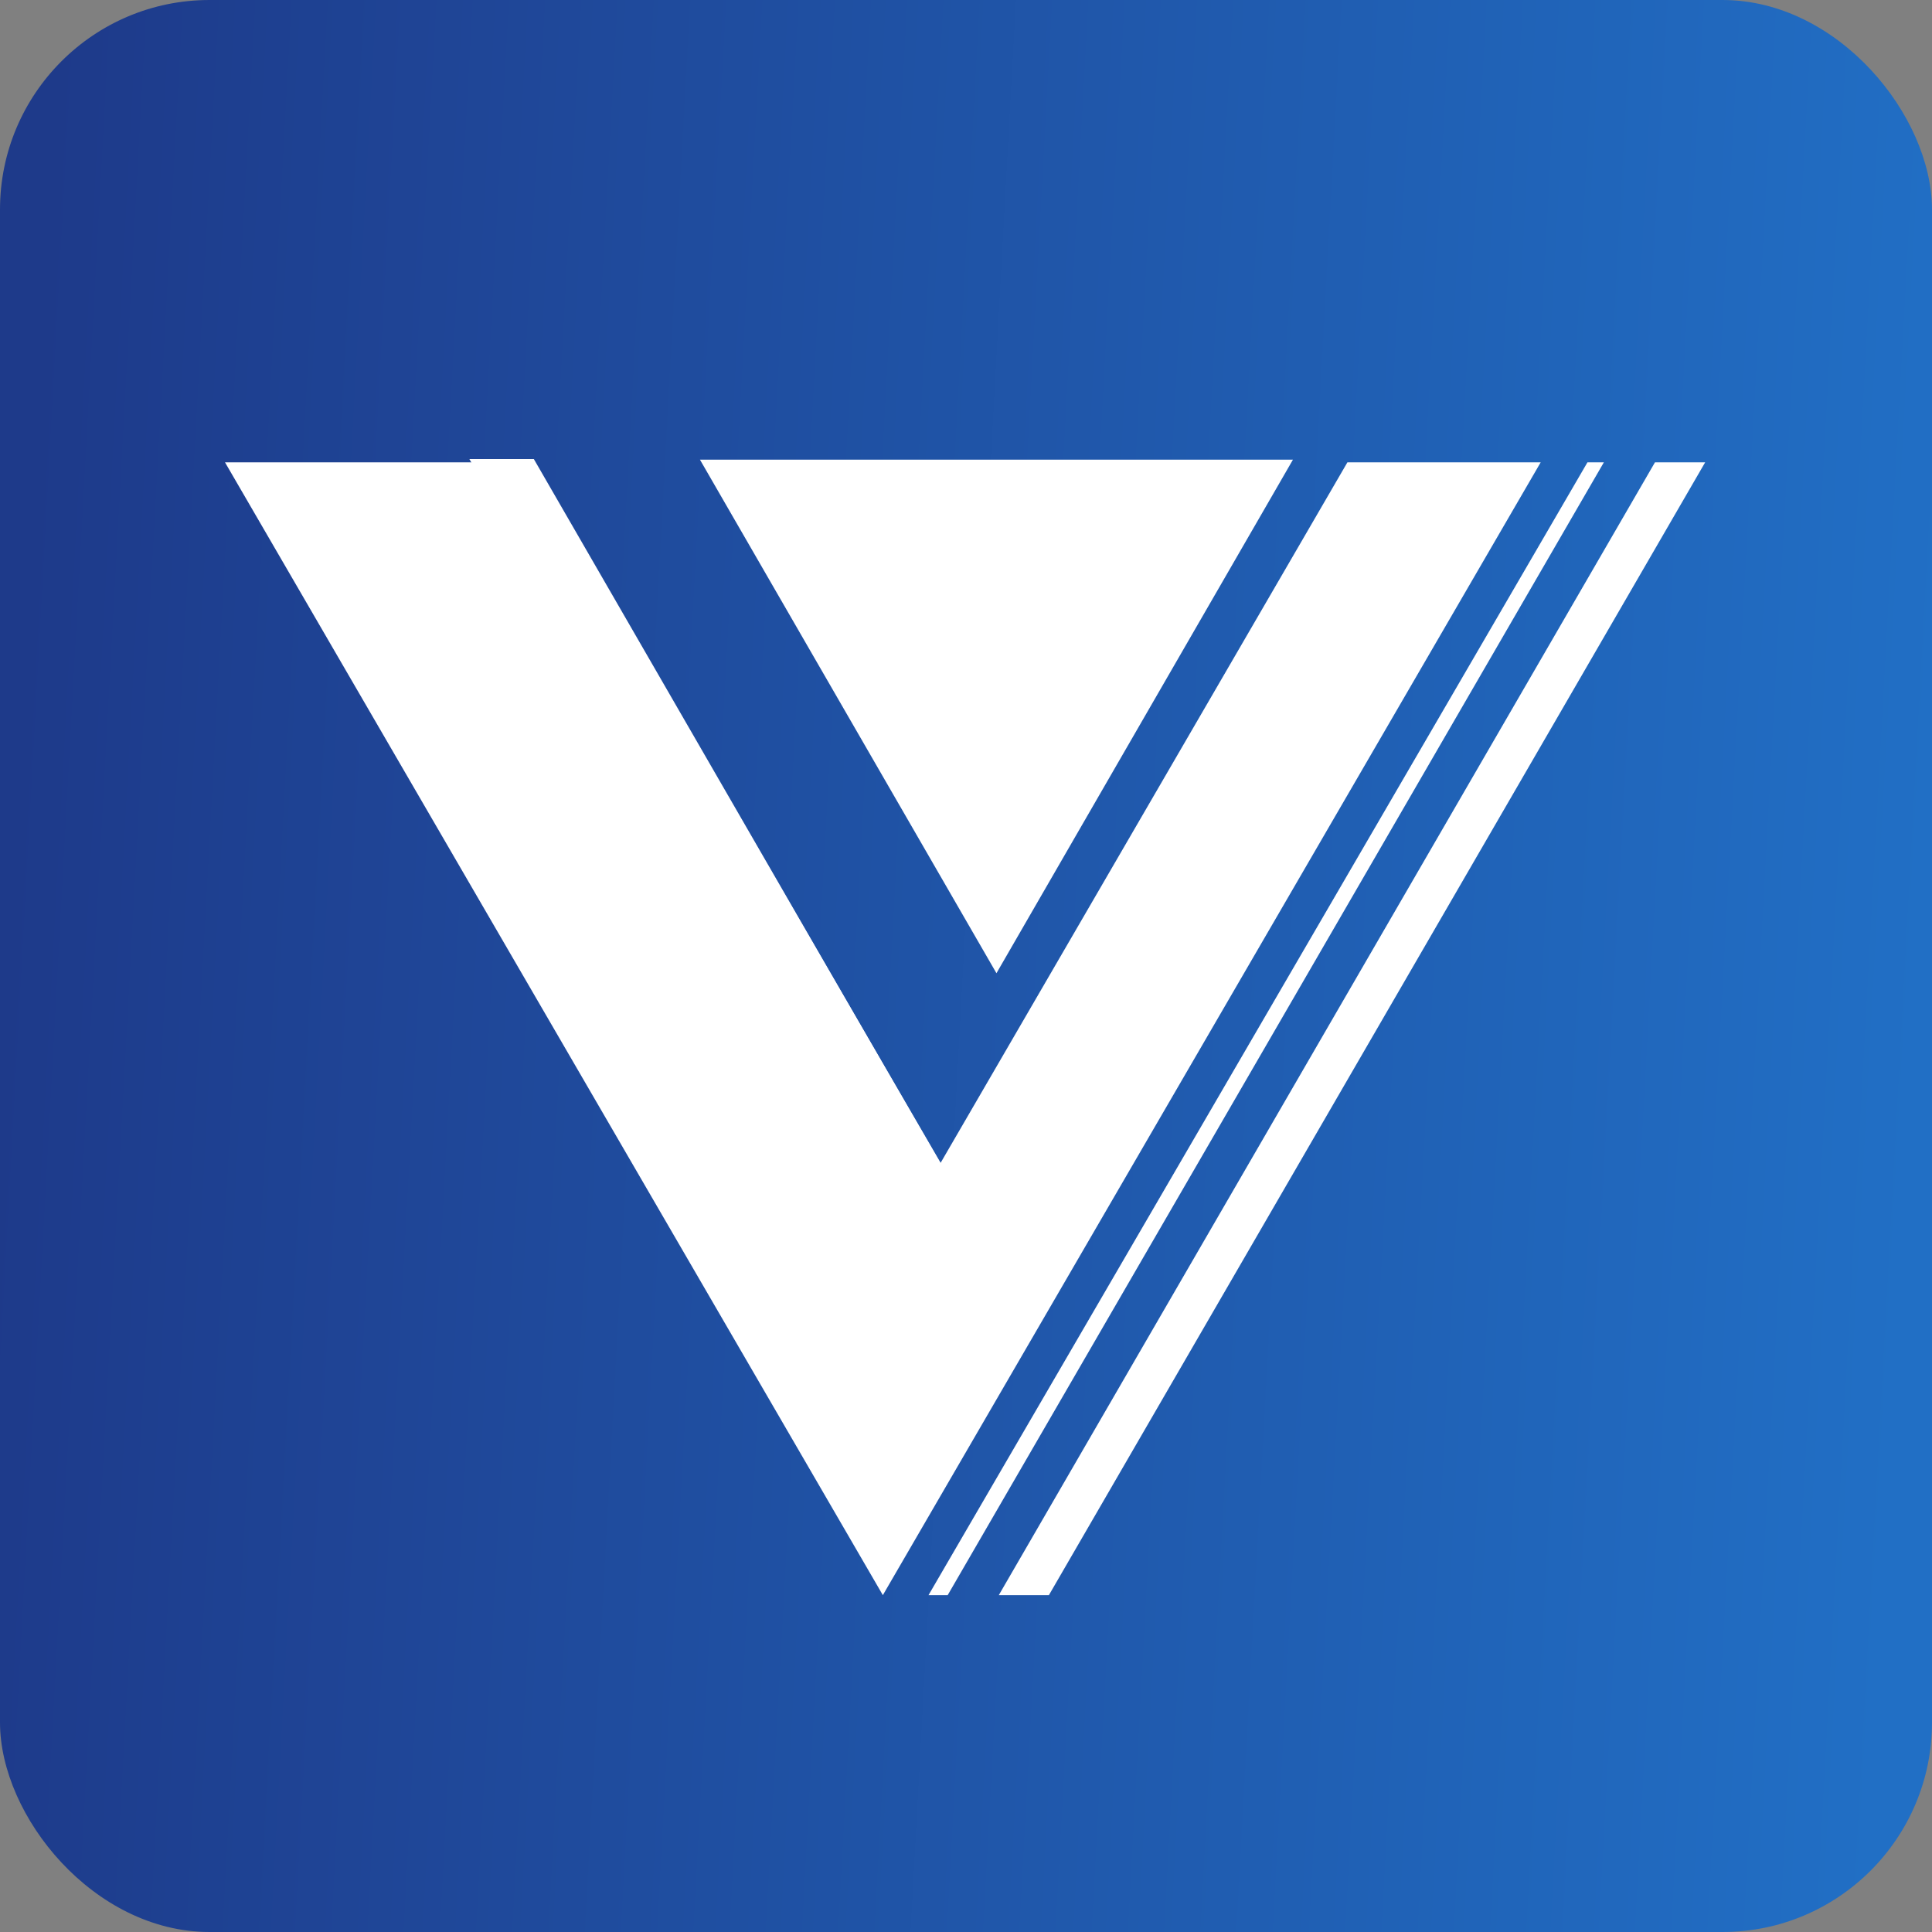 <?xml version="1.0" encoding="UTF-8" standalone="no"?>
<!-- Created with Inkscape (http://www.inkscape.org/) -->

<svg
   width="85.427mm"
   height="85.427mm"
   viewBox="0 0 85.427 85.427"
   version="1.1"
   id="svg5"
   xml:space="preserve"
   inkscape:version="1.2.2 (b0a8486541, 2022-12-01)"
   sodipodi:docname="voluchat_logo.svg"
   xmlns:inkscape="http://www.inkscape.org/namespaces/inkscape"
   xmlns:sodipodi="http://sodipodi.sourceforge.net/DTD/sodipodi-0.dtd"
   xmlns:xlink="http://www.w3.org/1999/xlink"
   xmlns="http://www.w3.org/2000/svg"
   xmlns:svg="http://www.w3.org/2000/svg"><rect x="0" y="0" width="85.427" height="85.427" fill="#808080" stroke="none"/><sodipodi:namedview
     id="namedview7"
     pagecolor="#ffffff"
     inkscape:showpageshadow="2"
     inkscape:pageopacity="0.0"
     inkscape:pagecheckerboard="0"
     inkscape:deskcolor="#d1d1d1"
     inkscape:document-units="mm"
     showgrid="false"
     inkscape:zoom="0.74331525"
     inkscape:cx="196.41733"
     inkscape:cy="85.428087"
     inkscape:window-width="1366"
     inkscape:window-height="732"
     inkscape:window-x="0"
     inkscape:window-y="0"
     inkscape:window-maximized="1"
     inkscape:current-layer="layer1"
     bordercolor="#000000"
     borderopacity="0.25" /><defs
     id="defs2"><linearGradient
   inkscape:collect="always"
   id="linearGradient4110"><stop
     style="stop-color:#1e3a8a;stop-opacity:1;"
     offset="0"
     id="stop4108" /><stop
     style="stop-color:#216fc5;stop-opacity:1;"
     offset="1"
     id="stop4106" /></linearGradient><linearGradient
   inkscape:collect="always"
   xlink:href="#linearGradient4110"
   id="linearGradient4112"
   x1="53.794"
   y1="121.254"
   x2="138.396"
   y2="125.87"
   gradientUnits="userSpaceOnUse" />
   
   
   
   
</defs><g
     inkscape:label="Layer 1"
     inkscape:groupmode="layer"
     id="layer1"
     transform="translate(-53.373,-83.262)"><rect
       style="fill:url(#linearGradient4112);fill-opacity:1;stroke:#000000;stroke-width:0;stroke-linecap:square;stroke-linejoin:round;stroke-dasharray:none;paint-order:markers stroke fill"
       id="rect4044"
       width="85.427"
       height="85.427"
       x="53.373"
       y="83.262"
       ry="9.264" /><g
       id="g14350"
       transform="matrix(0.482,0,0,0.482,35.796,-42.309)">
		
		<g
   id="g14348">
			
				<linearGradient
   id="SVGID_00000091733321346818604290000004318045320259528840_"
   gradientUnits="userSpaceOnUse"
   x1="52.844"
   y1="337.751"
   x2="52.844"
   y2="171.01"
   gradientTransform="rotate(180,106.668,315.371)">
				<stop
   offset="0"
   style="stop-color:#ffffff"
   id="stop14301" />
				<stop
   offset="0.556"
   style="stop-color:#ffffff"
   id="stop14303" />
				<stop
   offset="1"
   style="stop-color:#ffffff"
   id="stop14305" />
			</linearGradient>
			<polygon
   style="fill:#ffffff"
   points="188.286,302.936 128.093,406.853 132.689,406.853 192.891,302.936 "
   id="polygon14308" />
			
				<linearGradient
   id="SVGID_00000028285482156895660250000011649686716177261962_"
   gradientUnits="userSpaceOnUse"
   x1="60.715"
   y1="333.199"
   x2="60.715"
   y2="179.6"
   gradientTransform="rotate(180,106.668,315.371)">
				<stop
   offset="0"
   style="stop-color:#ffffff"
   id="stop14310" />
				<stop
   offset="0.556"
   style="stop-color:#ffffff"
   id="stop14312" />
				<stop
   offset="1"
   style="stop-color:#ffffff"
   id="stop14314" />
			</linearGradient>
			<polygon
   style="fill:#ffffff"
   points="182.093,302.936 121.645,406.853 123.404,406.853 183.598,302.936 "
   id="polygon14317" />
			<g
   id="g14337">
				
					<linearGradient
   id="SVGID_00000012473903507849926820000001613974452904388496_"
   gradientUnits="userSpaceOnUse"
   x1="117.456"
   y1="406.853"
   x2="117.456"
   y2="302.936">
					<stop
   offset="0"
   style="stop-color:#ffffff"
   id="stop14319" />
					<stop
   offset="0.556"
   style="stop-color:#ffffff"
   id="stop14321" />
					<stop
   offset="1"
   style="stop-color:#ffffff"
   id="stop14323" />
				</linearGradient>
				<polygon
   style="fill:#ffffff"
   points="85.439,302.936 57.109,302.936 117.456,406.853 177.803,302.936 160.072,302.936 122.756,367.195 "
   id="polygon14326" />
				
					<linearGradient
   id="SVGID_00000127011255100920744610000008529509393866630578_"
   gradientUnits="userSpaceOnUse"
   x1="101.142"
   y1="285.095"
   x2="101.142"
   y2="386.61">
					<stop
   offset="0"
   style="stop-color:#ffffff"
   id="stop14328" />
					<stop
   offset="0.556"
   style="stop-color:#ffffff"
   id="stop14330" />
					<stop
   offset="1"
   style="stop-color:#ffffff"
   id="stop14332" />
				</linearGradient>
				<polygon
   style="fill:#ffffff"
   points="79.527,302.633 119.8,372.387 122.756,367.267 85.439,302.633 "
   id="polygon14335" />
			</g>
			
				<linearGradient
   id="SVGID_00000047759046762080418280000007210820864880016312_"
   gradientUnits="userSpaceOnUse"
   x1="127.877"
   y1="304.188"
   x2="127.877"
   y2="357.209">
				<stop
   offset="0"
   style="stop-color:#ffffff"
   id="stop14339" />
				<stop
   offset="0.556"
   style="stop-color:#ffffff"
   id="stop14341" />
				<stop
   offset="1"
   style="stop-color:#ffffff"
   id="stop14343" />
			</linearGradient>
			<polygon
   style="fill:#ffffff"
   points="155.078,302.688 100.677,302.688 127.878,349.801 "
   id="polygon14346" />
		</g>
	</g></g></svg>
